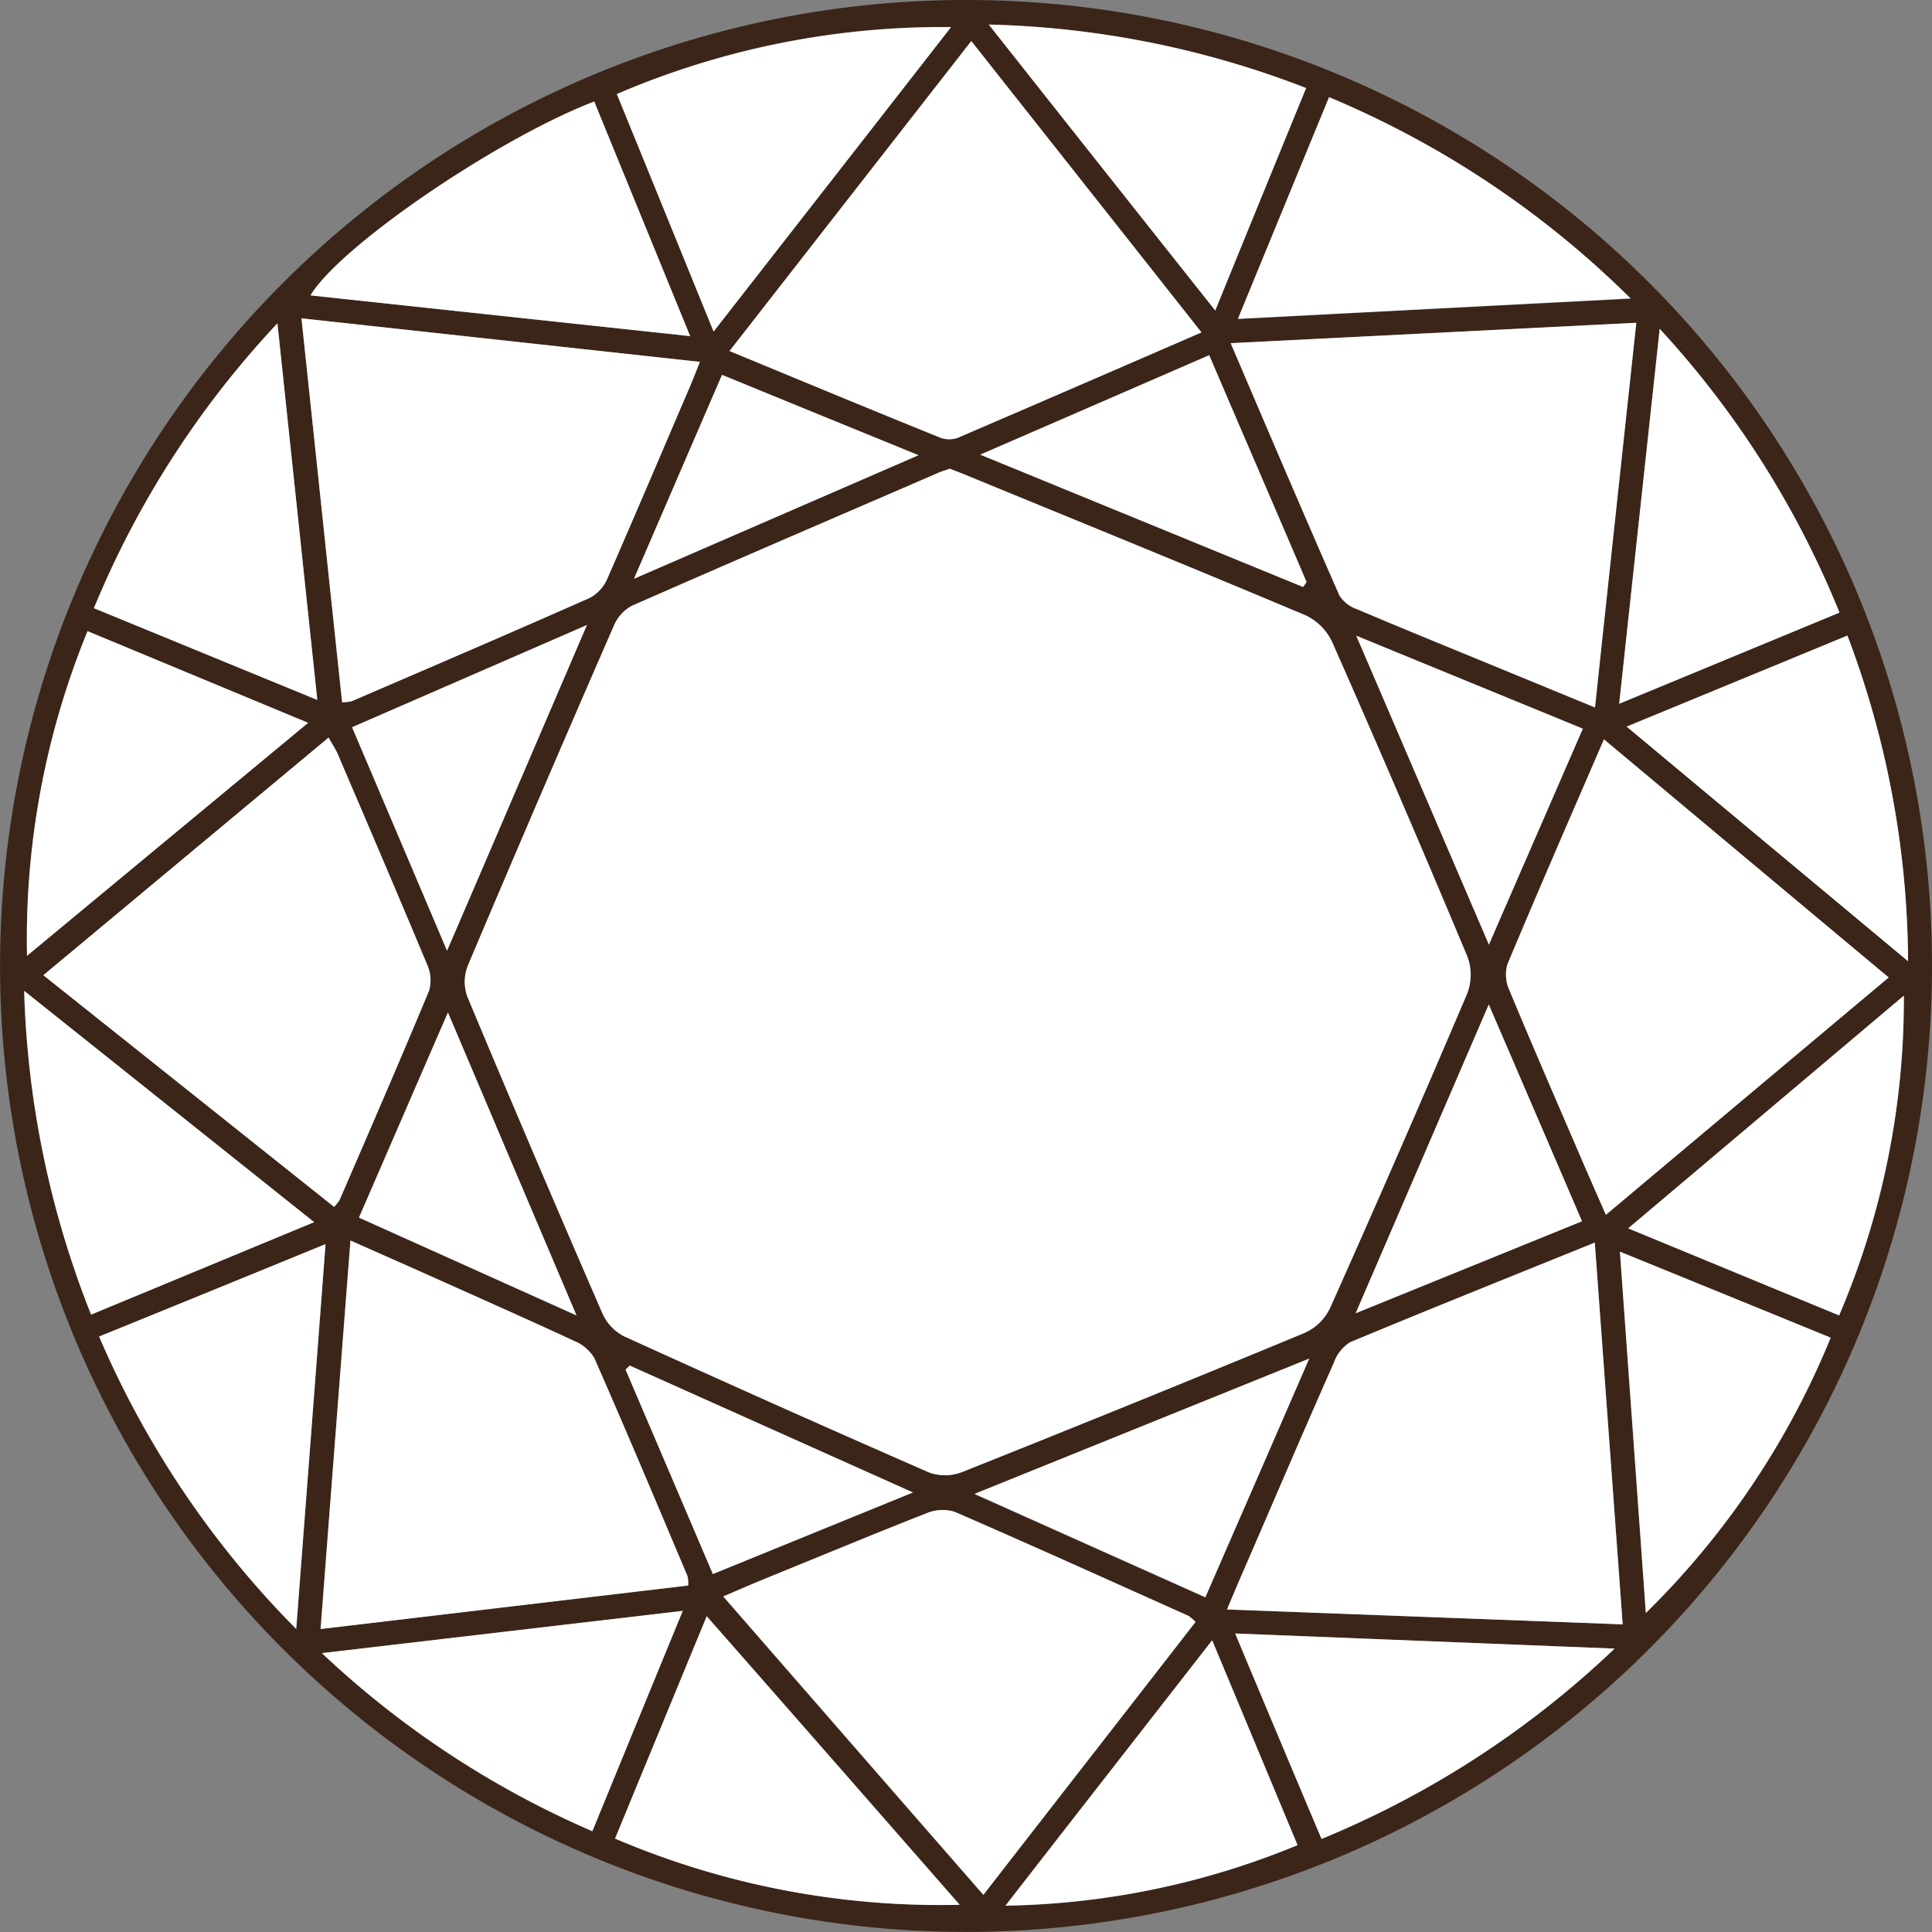 <svg xmlns="http://www.w3.org/2000/svg" width="35.521" height="35.522" viewBox="0 0 35.521 35.522">
  <rect x="0" y="0" width="35.521" height="35.522" fill="#808080" stroke="none"/>
  <g id="Group_967" data-name="Group 967" transform="translate(0 0)">
    <path id="Path_1683" data-name="Path 1683" d="M564.788,165.027a17.76,17.76,0,1,1-17.828-17.746A17.752,17.752,0,0,1,564.788,165.027ZM546.729,155.9c-.075.026-.143.046-.209.075-1.875.81-3.756,1.618-5.626,2.441a.734.734,0,0,0-.334.357q-1.359,3.127-2.692,6.268a.81.81,0,0,0-.008.563q1.225,2.928,2.491,5.84a.872.872,0,0,0,.393.407q2.79,1.272,5.6,2.5a.856.856,0,0,0,.6,0q3.165-1.261,6.32-2.567a.955.955,0,0,0,.458-.451q1.284-2.878,2.52-5.779a.961.961,0,0,0,.008-.68q-1.216-2.908-2.49-5.793a1.025,1.025,0,0,0-.483-.485c-2.069-.87-4.149-1.718-6.228-2.572C546.942,155.98,546.836,155.94,546.729,155.9Zm11.862,4.389c.254-2.384.505-4.709.757-7.072l-7.457.375c.688,1.6,1.336,3.125,2,4.64a.622.622,0,0,0,.323.251c.769.328,1.542.641,2.314.959Zm-6.766,16.583,7.276.273c-.173-2.37-.342-4.671-.513-7.019-1.547.627-3.028,1.219-4.5,1.833a.736.736,0,0,0-.3.383c-.56,1.264-1.1,2.533-1.651,3.8C552.039,176.363,551.948,176.584,551.826,176.871ZM534.81,153.134c.254,2.4.5,4.724.744,7.058a.83.83,0,0,0,.177-.019c1.466-.632,2.933-1.26,4.394-1.908a.746.746,0,0,0,.316-.371c.51-1.158,1.007-2.323,1.5-3.487.06-.138.113-.28.191-.472Zm.9,16.955c-.188,2.429-.368,4.771-.551,7.14l6.757-.8a.567.567,0,0,0-.011-.171c-.564-1.338-1.127-2.677-1.712-4.007a.753.753,0,0,0-.37-.317c-.9-.418-1.809-.82-2.715-1.226C536.668,170.512,536.224,170.317,535.712,170.089Zm11.414-22.053-4.445,5.7c1.32.546,2.594,1.075,3.874,1.593a.468.468,0,0,0,.329,0c1.477-.633,2.954-1.275,4.474-1.935C549.945,151.6,548.551,149.843,547.125,148.036ZM535.409,169.47a.758.758,0,0,0,.1-.124c.555-1.284,1.111-2.563,1.647-3.854a.7.7,0,0,0-.038-.479c-.537-1.289-1.088-2.573-1.637-3.858-.042-.1-.1-.189-.173-.313-1.754,1.462-3.478,2.9-5.244,4.369C531.873,166.651,533.636,168.057,535.409,169.47Zm23.348-8.6c-.611,1.412-1.2,2.77-1.776,4.138a.687.687,0,0,0,.038.48c.416,1,.844,1.986,1.272,2.977.157.365.318.729.5,1.148,1.752-1.471,3.459-2.9,5.2-4.364C562.251,163.8,560.531,162.357,558.757,160.874ZM551.249,177.1a.922.922,0,0,0-.131-.105c-1.43-.642-2.86-1.289-4.3-1.914a.761.761,0,0,0-.521.026c-.991.387-1.975.794-2.961,1.2-.245.1-.49.207-.774.329,1.614,1.851,3.183,3.654,4.783,5.485C548.662,180.424,549.945,178.777,551.249,177.1Zm-8.862-23.723c1.469-1.883,2.91-3.728,4.365-5.6a15.179,15.179,0,0,0-6.144,1.231C541.194,150.445,541.779,151.883,542.387,153.377Zm-2.195-4.23c-1.786.687-4.677,2.662-5.217,3.565l6.981.749Zm11.835,4,7.22-.373a17.387,17.387,0,0,0-5.544-3.7C553.147,150.42,552.6,151.745,552.027,153.143ZM531.09,171.854a17.311,17.311,0,0,0,3.623,5.378c.185-2.417.361-4.713.54-7.076C533.853,170.729,532.5,171.28,531.09,171.854ZM546.912,182.3c-1.546-1.765-3.074-3.509-4.65-5.305-.586,1.42-1.137,2.757-1.686,4.088A15.227,15.227,0,0,0,546.912,182.3ZM535.1,160.15c-.246-2.321-.484-4.574-.733-6.924a17.231,17.231,0,0,0-3.374,5.237Zm23.936.07,4.05-1.676a17.188,17.188,0,0,0-3.305-5.217C559.527,155.673,559.285,157.914,559.037,160.22Zm-28.16-1.337a14.938,14.938,0,0,0-1.113,5.969c1.724-1.428,3.427-2.84,5.169-4.283Zm.065,12.568,4.1-1.7-5.331-4.253A17.429,17.429,0,0,0,530.942,171.45Zm22.622,9.64a17.369,17.369,0,0,0,5.388-3.5l-6.975-.278C552.516,178.605,553.032,179.832,553.564,181.09Zm10.785-16.137a17.1,17.1,0,0,0-1.115-5.987l-4.058,1.673C560.912,162.09,562.586,163.485,564.349,164.954ZM553.281,148.9a17.219,17.219,0,0,0-5.834-1.167c1.41,1.784,2.766,3.492,4.163,5.257C552.185,151.586,552.724,150.258,553.281,148.9Zm6.245,28.037a15.063,15.063,0,0,0,3.4-5.062c-1.269-.519-2.542-1.038-3.875-1.581C559.211,172.541,559.369,174.726,559.527,176.938ZM541.82,176.9l-6.635.778a17.169,17.169,0,0,0,4.973,3.274C540.711,179.6,541.25,178.283,541.82,176.9Zm21.261-5.432a14.751,14.751,0,0,0,1.19-5.881l-5.068,4.278Zm-11.527,5.973c-1.294,1.662-2.537,3.254-3.8,4.879a14.64,14.64,0,0,0,5.37-1.113C552.613,179.98,552.1,178.748,551.553,177.438Zm1.785-5.179-6.154,2.492,4.243,1.9C552.056,175.206,552.673,173.791,553.338,172.259Zm-6.048-16.62,5.935,2.432a.912.912,0,0,0,.063-.093c-.59-1.381-1.187-2.762-1.789-4.168C550.1,154.419,548.747,155.008,547.29,155.639Zm-7.232,3.133-4.318,1.88c.577,1.36,1.141,2.687,1.746,4.108C538.353,162.742,539.18,160.814,540.058,158.772Zm18.311,1.905-4.166-1.709c.833,1.936,1.615,3.759,2.439,5.679C557.245,163.259,557.8,161.993,558.368,160.678Zm-1.73,5.071c-.835,1.939-1.62,3.757-2.447,5.676l4.161-1.691C557.783,168.411,557.235,167.137,556.638,165.749Zm-20.775,3.918,4,1.8c-.8-1.891-1.562-3.68-2.364-5.569C536.928,167.208,536.408,168.416,535.864,169.667Zm4.981,2.721-.077.071c.536,1.248,1.065,2.495,1.605,3.759l3.678-1.5Zm1.7-18.215c-.538,1.248-1.054,2.44-1.618,3.747l5.23-2.271C544.893,155.137,543.742,154.665,542.541,154.173Z" transform="translate(-529.267 -147.281)" fill="#3b2519" fill-rule="evenodd"/>
    <g id="Group_697" data-name="Group 697" transform="translate(0.444 0.452)">
      <path id="Path_1684" data-name="Path 1684" d="M551.823,161.035c.107.041.213.081.317.125,2.079.854,4.159,1.7,6.228,2.572a1.025,1.025,0,0,1,.483.485q1.274,2.885,2.49,5.793a.963.963,0,0,1-.008.68q-1.233,2.9-2.52,5.779a.953.953,0,0,1-.457.45q-3.151,1.306-6.32,2.567a.856.856,0,0,1-.6,0q-2.81-1.229-5.6-2.5a.872.872,0,0,1-.393-.407q-1.266-2.913-2.491-5.84a.809.809,0,0,1,.008-.563q1.326-3.139,2.693-6.268a.734.734,0,0,1,.333-.357c1.871-.822,3.752-1.63,5.626-2.441C551.68,161.081,551.748,161.061,551.823,161.035Z" transform="translate(-534.805 -152.869)" fill="#fff" fill-rule="evenodd"/>
      <path id="Path_1685" data-name="Path 1685" d="M572.076,163.825l-2.06-.848c-.772-.318-1.545-.632-2.314-.959a.622.622,0,0,1-.323-.251c-.667-1.514-1.315-3.035-2-4.64l7.457-.375C572.581,159.116,572.33,161.441,572.076,163.825Z" transform="translate(-543.195 -151.27)" fill="#fff" fill-rule="evenodd"/>
      <path id="Path_1686" data-name="Path 1686" d="M565.271,190.487c.123-.288.213-.508.311-.729.549-1.268,1.091-2.537,1.651-3.8a.736.736,0,0,1,.3-.383c1.473-.615,2.955-1.206,4.5-1.833.172,2.348.34,4.649.513,7.019Z" transform="translate(-543.156 -161.348)" fill="#fff" fill-rule="evenodd"/>
      <path id="Path_1687" data-name="Path 1687" d="M538.114,156.622l7.326.8c-.078.192-.131.334-.191.472-.5,1.164-.994,2.329-1.5,3.488a.747.747,0,0,1-.316.371c-1.461.648-2.928,1.276-4.394,1.908a.831.831,0,0,1-.177.019C538.612,161.346,538.368,159.022,538.114,156.622Z" transform="translate(-533.015 -151.221)" fill="#fff" fill-rule="evenodd"/>
      <path id="Path_1688" data-name="Path 1688" d="M539.224,183.683c.512.228.956.423,1.4.622.905.406,1.813.808,2.715,1.226a.755.755,0,0,1,.37.317c.585,1.331,1.148,2.67,1.712,4.007a.566.566,0,0,1,.012.171l-6.758.8C538.856,188.454,539.036,186.112,539.224,183.683Z" transform="translate(-533.224 -161.327)" fill="#fff" fill-rule="evenodd"/>
      <path id="Path_1689" data-name="Path 1689" d="M555.119,148.486c1.426,1.806,2.819,3.566,4.232,5.356-1.52.66-3,1.3-4.474,1.935a.468.468,0,0,1-.329,0c-1.28-.518-2.554-1.046-3.874-1.593Z" transform="translate(-537.705 -148.183)" fill="#fff" fill-rule="evenodd"/>
      <path id="Path_1690" data-name="Path 1690" d="M535.884,177.552l-5.345-4.259c1.766-1.473,3.489-2.907,5.244-4.369.069.123.131.214.173.313.55,1.285,1.1,2.57,1.638,3.858a.7.7,0,0,1,.038.479c-.536,1.291-1.092,2.57-1.647,3.854A.746.746,0,0,1,535.884,177.552Z" transform="translate(-530.186 -155.815)" fill="#fff" fill-rule="evenodd"/>
      <path id="Path_1691" data-name="Path 1691" d="M575.258,168.976c1.773,1.483,3.493,2.923,5.235,4.378-1.741,1.459-3.448,2.893-5.2,4.364-.183-.419-.345-.783-.5-1.148-.428-.991-.857-1.981-1.272-2.977a.684.684,0,0,1-.038-.48C574.054,171.746,574.647,170.388,575.258,168.976Z" transform="translate(-546.212 -155.834)" fill="#fff" fill-rule="evenodd"/>
      <path id="Path_1692" data-name="Path 1692" d="M559.174,193.647c-1.3,1.677-2.586,3.324-3.9,5.018-1.6-1.831-3.169-3.635-4.782-5.486.284-.122.529-.229.774-.329.987-.4,1.97-.81,2.961-1.2a.762.762,0,0,1,.521-.026c1.437.625,2.868,1.272,4.3,1.914A.934.934,0,0,1,559.174,193.647Z" transform="translate(-537.637 -164.28)" fill="#fff" fill-rule="evenodd"/>
      <path id="Path_1693" data-name="Path 1693" d="M549.146,153.66c-.608-1.494-1.193-2.932-1.779-4.366a15.178,15.178,0,0,1,6.144-1.231C552.056,149.932,550.614,151.777,549.146,153.66Z" transform="translate(-536.47 -148.016)" fill="#fff" fill-rule="evenodd"/>
      <path id="Path_1694" data-name="Path 1694" d="M543.594,150.259l1.764,4.314-6.981-.749C538.916,152.921,541.808,150.946,543.594,150.259Z" transform="translate(-533.113 -148.845)" fill="#fff" fill-rule="evenodd"/>
      <path id="Path_1695" data-name="Path 1695" d="M565.592,154.207c.575-1.4,1.12-2.723,1.675-4.076a17.391,17.391,0,0,1,5.544,3.7Z" transform="translate(-543.276 -148.797)" fill="#fff" fill-rule="evenodd"/>
      <path id="Path_1696" data-name="Path 1696" d="M532.176,185.487c1.409-.573,2.763-1.125,4.163-1.7-.178,2.363-.355,4.658-.539,7.076A17.3,17.3,0,0,1,532.176,185.487Z" transform="translate(-530.798 -161.366)" fill="#fff" fill-rule="evenodd"/>
      <path id="Path_1697" data-name="Path 1697" d="M553.652,200.013a15.223,15.223,0,0,1-6.336-1.217c.548-1.331,1.1-2.668,1.685-4.088C550.578,196.5,552.106,198.248,553.652,200.013Z" transform="translate(-536.452 -165.444)" fill="#fff" fill-rule="evenodd"/>
      <path id="Path_1698" data-name="Path 1698" d="M536.13,163.693l-4.107-1.687a17.231,17.231,0,0,1,3.374-5.237C535.646,159.12,535.884,161.373,536.13,163.693Z" transform="translate(-530.74 -151.276)" fill="#fff" fill-rule="evenodd"/>
      <path id="Path_1699" data-name="Path 1699" d="M576.78,163.823c.248-2.305.491-4.546.745-6.893a17.2,17.2,0,0,1,3.305,5.217Z" transform="translate(-547.454 -151.336)" fill="#fff" fill-rule="evenodd"/>
      <path id="Path_1700" data-name="Path 1700" d="M531.153,165.8l4.055,1.685-5.168,4.283A14.933,14.933,0,0,1,531.153,165.8Z" transform="translate(-529.987 -154.647)" fill="#fff" fill-rule="evenodd"/>
      <path id="Path_1701" data-name="Path 1701" d="M531.207,182.308a17.42,17.42,0,0,1-1.23-5.952l5.331,4.252Z" transform="translate(-529.976 -158.59)" fill="#fff" fill-rule="evenodd"/>
      <path id="Path_1702" data-name="Path 1702" d="M567.1,198.99c-.531-1.259-1.048-2.485-1.587-3.777l6.975.278A17.374,17.374,0,0,1,567.1,198.99Z" transform="translate(-543.247 -165.632)" fill="#fff" fill-rule="evenodd"/>
      <path id="Path_1703" data-name="Path 1703" d="M582.174,171.918c-1.762-1.469-3.437-2.864-5.174-4.314,1.373-.566,2.692-1.109,4.059-1.674A17.111,17.111,0,0,1,582.174,171.918Z" transform="translate(-547.537 -154.697)" fill="#fff" fill-rule="evenodd"/>
      <path id="Path_1704" data-name="Path 1704" d="M564.117,149.169c-.557,1.358-1.1,2.685-1.671,4.09-1.4-1.765-2.753-3.472-4.163-5.257A17.219,17.219,0,0,1,564.117,149.169Z" transform="translate(-540.547 -148.002)" fill="#fff" fill-rule="evenodd"/>
      <path id="Path_1705" data-name="Path 1705" d="M577.278,190.653c-.158-2.211-.316-4.4-.477-6.643,1.333.543,2.606,1.062,3.875,1.581A15.058,15.058,0,0,1,577.278,190.653Z" transform="translate(-547.462 -161.449)" fill="#fff" fill-rule="evenodd"/>
      <path id="Path_1706" data-name="Path 1706" d="M545.347,194.548c-.57,1.387-1.108,2.7-1.662,4.051a17.164,17.164,0,0,1-4.972-3.274Z" transform="translate(-533.238 -165.384)" fill="#fff" fill-rule="evenodd"/>
      <path id="Path_1707" data-name="Path 1707" d="M580.922,182.374l-3.878-1.6,5.068-4.278A14.757,14.757,0,0,1,580.922,182.374Z" transform="translate(-547.553 -158.642)" fill="#fff" fill-rule="evenodd"/>
      <path id="Path_1708" data-name="Path 1708" d="M562.571,195.412l1.57,3.766a14.639,14.639,0,0,1-5.37,1.113C560.034,198.666,561.277,197.074,562.571,195.412Z" transform="translate(-540.729 -165.707)" fill="#fff" fill-rule="evenodd"/>
      <path id="Path_1709" data-name="Path 1709" d="M564.017,187.146c-.664,1.532-1.281,2.947-1.91,4.387l-4.243-1.9Z" transform="translate(-540.39 -162.62)" fill="#fff" fill-rule="evenodd"/>
      <path id="Path_1710" data-name="Path 1710" d="M558.032,159.531c1.457-.632,2.81-1.221,4.209-1.829.6,1.407,1.2,2.788,1.789,4.169a.957.957,0,0,1-.063.093Z" transform="translate(-540.453 -151.624)" fill="#fff" fill-rule="evenodd"/>
      <path id="Path_1711" data-name="Path 1711" d="M543.916,165.621c-.878,2.041-1.7,3.969-2.572,5.987-.6-1.42-1.169-2.747-1.746-4.108Z" transform="translate(-533.569 -154.582)" fill="#fff" fill-rule="evenodd"/>
      <path id="Path_1712" data-name="Path 1712" d="M573.23,167.643c-.571,1.315-1.123,2.581-1.727,3.97-.823-1.92-1.606-3.743-2.438-5.679Z" transform="translate(-544.573 -154.698)" fill="#fff" fill-rule="evenodd"/>
      <path id="Path_1713" data-name="Path 1713" d="M571.494,176.756c.6,1.388,1.144,2.662,1.714,3.985l-4.161,1.691C569.874,180.513,570.659,178.695,571.494,176.756Z" transform="translate(-544.566 -158.74)" fill="#fff" fill-rule="evenodd"/>
      <path id="Path_1714" data-name="Path 1714" d="M539.8,180.76c.544-1.251,1.065-2.459,1.635-3.772.8,1.89,1.561,3.679,2.363,5.569Z" transform="translate(-533.643 -158.826)" fill="#fff" fill-rule="evenodd"/>
      <path id="Path_1715" data-name="Path 1715" d="M547.7,187.352l5.207,2.333-3.679,1.5c-.54-1.264-1.069-2.512-1.605-3.759Z" transform="translate(-536.566 -162.697)" fill="#fff" fill-rule="evenodd"/>
      <path id="Path_1716" data-name="Path 1716" d="M549.488,158.281c1.2.491,2.352.964,3.612,1.477l-5.23,2.271C548.434,160.721,548.95,159.529,549.488,158.281Z" transform="translate(-536.658 -151.841)" fill="#fff" fill-rule="evenodd"/>
    </g>
  </g>
</svg>
